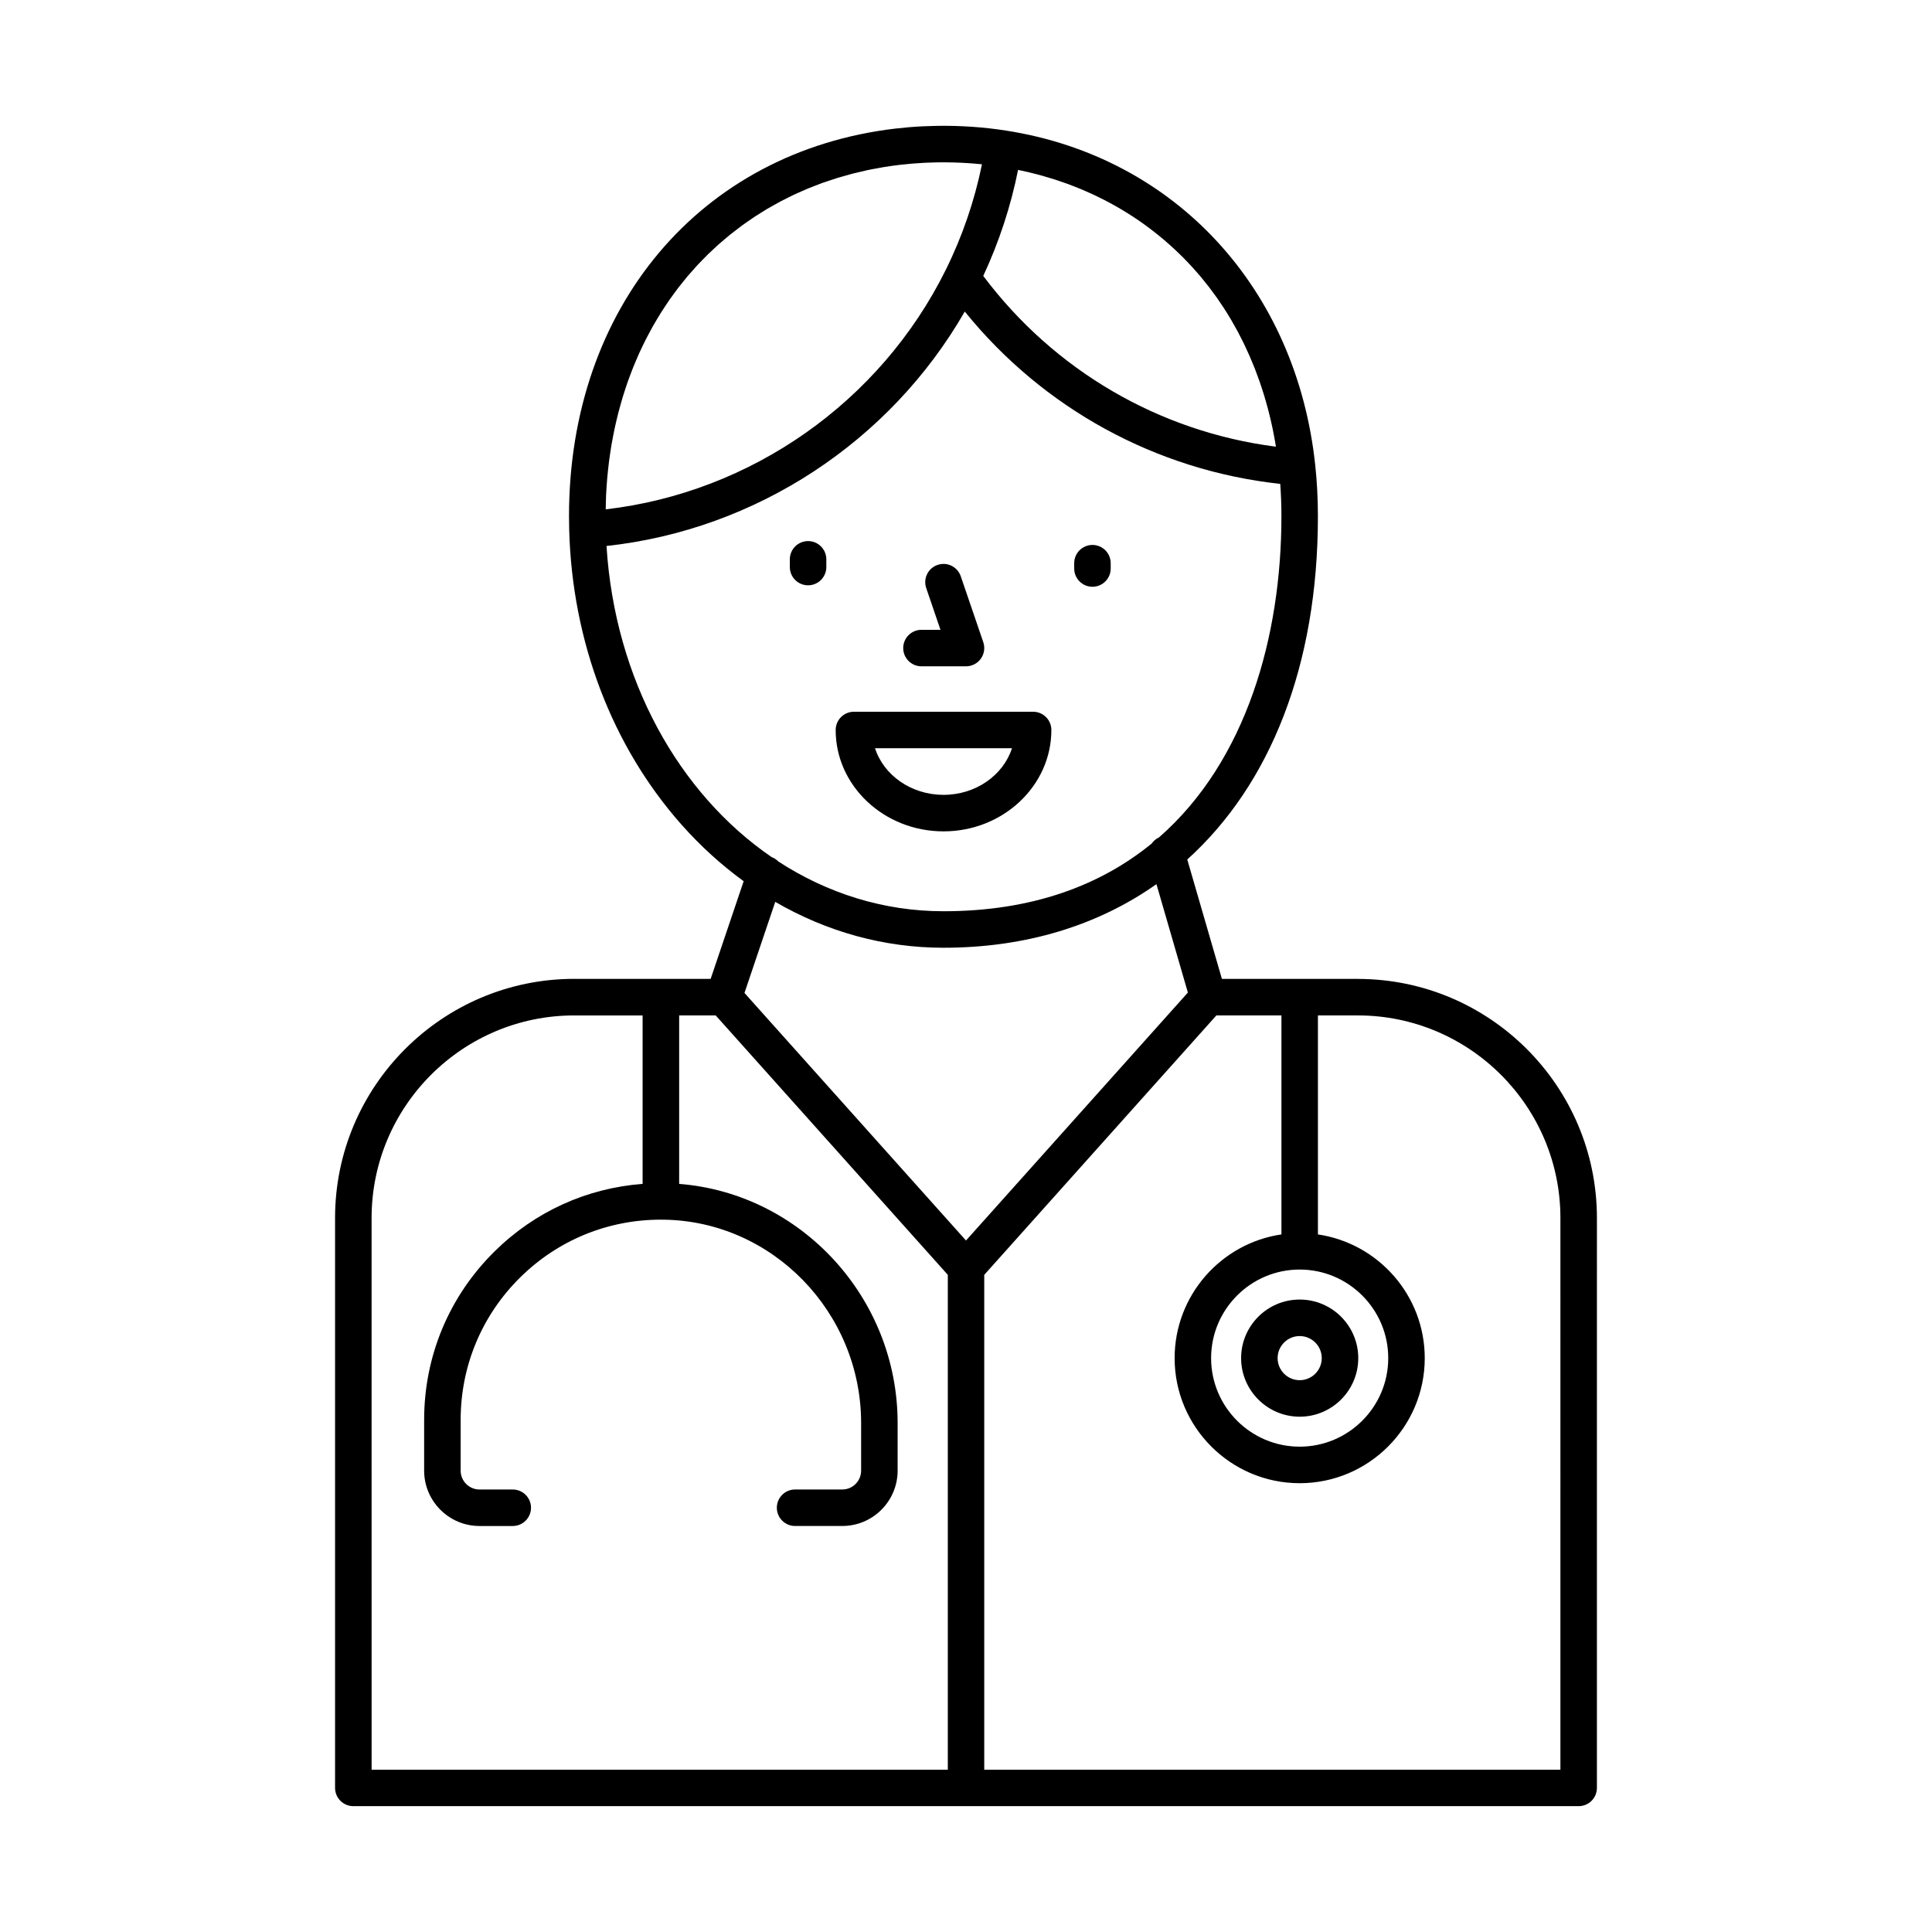 <?xml version="1.0" encoding="UTF-8"?>
<!-- Uploaded to: SVG Repo, www.svgrepo.com, Generator: SVG Repo Mixer Tools -->
<svg fill="#000000" width="800px" height="800px" version="1.1" viewBox="144 144 512 512" xmlns="http://www.w3.org/2000/svg">
 <g>
  <path d="m358.15 299.11c2.672 0 4.836-2.168 4.836-4.836v-2.047c0-2.672-2.168-4.836-4.836-4.836-2.672 0-4.836 2.168-4.836 4.836v2.047c-0.004 2.676 2.164 4.836 4.836 4.836z"/>
  <path d="m433.51 299.5c2.672 0 4.836-2.168 4.836-4.836v-1.414c0-2.672-2.168-4.836-4.836-4.836-2.672 0-4.836 2.168-4.836 4.836v1.414c0 2.668 2.164 4.836 4.836 4.836z"/>
  <path d="m394.04 364.32c15.758 0 28.582-12.051 28.582-26.863 0-2.672-2.168-4.836-4.836-4.836h-47.488c-2.672 0-4.836 2.168-4.836 4.836-0.004 14.812 12.816 26.863 28.578 26.863zm18.145-22.027c-2.301 7.129-9.566 12.352-18.148 12.352-8.578 0-15.84-5.219-18.148-12.352z"/>
  <path d="m388.2 320.58h11.801c1.562 0 3.027-0.754 3.934-2.019 0.906-1.27 1.148-2.902 0.645-4.379l-5.969-17.465c-0.863-2.527-3.606-3.879-6.141-3.012-2.527 0.863-3.875 3.613-3.012 6.141l3.777 11.062h-5.039c-2.672 0-4.836 2.168-4.836 4.836 0 2.672 2.168 4.836 4.84 4.836z"/>
  <path d="m503.83 403.42h-36.012l-9.18-31.645c21.992-19.863 34.621-51.418 34.621-90.953 0-4.637-0.238-9.191-0.707-13.539-4.977-46.898-37.137-81.707-81.914-88.672-5.926-0.934-12.156-1.355-18.348-1.258-1.238 0.02-2.473 0.059-3.703 0.117-2.465 0.121-4.906 0.324-7.316 0.605-51.727 6.106-86.48 47.395-86.48 102.74 0 1.199 0.02 2.398 0.051 3.602 0.797 29.652 11.383 57.414 29.809 78.172 5.059 5.699 10.57 10.676 16.426 14.941l-8.746 25.879h-36.172c-34.938 0-63.363 28.426-63.363 63.363v151.04c0 2.672 2.168 4.836 4.836 4.836h324.73c2.672 0 4.836-2.168 4.836-4.836l0.004-151.02c0-34.941-28.426-63.367-63.367-63.367zm-15.406 77.023c12.941 0 23.473 10.531 23.473 23.469 0 12.941-10.531 23.469-23.473 23.469-12.941 0-23.469-10.531-23.469-23.469 0.004-12.938 10.531-23.469 23.469-23.469zm-183.81-205.16c0.035-0.77 0.086-1.531 0.137-2.293 0.051-0.754 0.102-1.508 0.168-2.258s0.145-1.5 0.223-2.246c0.082-0.746 0.16-1.484 0.258-2.227 0.098-0.734 0.203-1.461 0.309-2.191 0.109-0.734 0.215-1.465 0.344-2.195 0.121-0.715 0.258-1.426 0.395-2.137 0.137-0.719 0.277-1.441 0.43-2.156 0.152-0.699 0.312-1.395 0.473-2.086 0.168-0.711 0.332-1.414 0.516-2.117 0.176-0.68 0.367-1.355 0.555-2.031 0.195-0.695 0.387-1.391 0.594-2.074 0.203-0.664 0.418-1.32 0.629-1.977 0.223-0.68 0.441-1.367 0.68-2.035 0.227-0.645 0.469-1.281 0.707-1.914 0.25-0.664 0.5-1.328 0.762-1.988 0.25-0.625 0.52-1.246 0.781-1.859 0.277-0.648 0.551-1.301 0.84-1.941 0.277-0.609 0.562-1.203 0.852-1.805 0.301-0.629 0.605-1.266 0.922-1.883 0.297-0.59 0.613-1.164 0.926-1.742 0.328-0.613 0.656-1.23 0.996-1.832 0.324-0.57 0.66-1.125 0.992-1.684 0.359-0.594 0.707-1.195 1.078-1.777 0.348-0.551 0.707-1.09 1.062-1.629 0.379-0.574 0.754-1.148 1.148-1.715 0.367-0.527 0.75-1.047 1.133-1.566 0.402-0.555 0.805-1.109 1.219-1.652 0.395-0.508 0.797-1.004 1.199-1.5 0.43-0.535 0.852-1.066 1.289-1.586 0.414-0.488 0.84-0.961 1.27-1.445 0.449-0.508 0.898-1.023 1.355-1.516 0.438-0.469 0.887-0.922 1.336-1.379 0.473-0.484 0.938-0.973 1.422-1.445 0.457-0.449 0.934-0.883 1.402-1.316 0.492-0.457 0.984-0.926 1.484-1.375 0.484-0.43 0.977-0.836 1.473-1.254 0.516-0.434 1.02-0.875 1.543-1.293 0.504-0.406 1.023-0.797 1.535-1.188 0.527-0.406 1.059-0.82 1.598-1.219 0.523-0.383 1.066-0.75 1.602-1.125 0.551-0.383 1.094-0.77 1.652-1.137 0.551-0.363 1.117-0.707 1.676-1.059 0.562-0.352 1.117-0.715 1.691-1.055 0.574-0.344 1.168-0.66 1.754-0.988 0.578-0.324 1.148-0.66 1.734-0.969 0.598-0.316 1.215-0.613 1.828-0.922 0.59-0.293 1.168-0.598 1.77-0.883 0.629-0.297 1.273-0.57 1.914-0.852 0.598-0.262 1.188-0.539 1.793-0.789 0.66-0.273 1.336-0.52 2.004-0.781 0.605-0.23 1.199-0.48 1.809-0.695 0.699-0.25 1.41-0.48 2.121-0.711 0.598-0.195 1.188-0.406 1.793-0.598 0.742-0.227 1.5-0.43 2.258-0.641 0.59-0.168 1.168-0.344 1.758-0.5 0.801-0.207 1.621-0.383 2.434-0.574 0.559-0.133 1.113-0.273 1.676-0.395 0.906-0.191 1.824-0.348 2.746-0.516 0.488-0.086 0.973-0.191 1.465-0.273 1.414-0.23 2.852-0.434 4.297-0.605 1.031-0.121 2.07-0.227 3.117-0.312 0.301-0.023 0.609-0.047 0.91-0.066 0.754-0.055 1.516-0.109 2.281-0.152 0.332-0.016 0.664-0.031 1.004-0.047 0.754-0.031 1.516-0.055 2.273-0.07 0.309-0.004 0.621-0.012 0.926-0.016 0.609-0.004 1.219 0 1.828 0 1.293 0.012 2.586 0.039 3.871 0.102h0.035c0.449 0.02 0.891 0.051 1.34 0.074 1.129 0.066 2.254 0.156 3.371 0.258 0.258 0.023 0.508 0.047 0.762 0.074 0.031 0.004 0.059 0.004 0.09 0.012-1.977 9.688-5.188 19.074-9.586 27.957-17.371 35.051-51.578 59.012-90.125 63.484 0.004-0.473 0.016-0.953 0.031-1.422 0.008-0.758 0.031-1.523 0.066-2.281zm109.18-86.254c0.102 0.02 0.203 0.047 0.309 0.066 0.805 0.168 1.613 0.332 2.41 0.523 0.488 0.117 0.969 0.246 1.445 0.367 0.711 0.18 1.422 0.352 2.117 0.551 0.516 0.141 1.02 0.301 1.527 0.453 0.656 0.195 1.316 0.387 1.965 0.594 0.52 0.168 1.031 0.348 1.547 0.523 0.625 0.211 1.25 0.422 1.863 0.648 0.52 0.191 1.027 0.395 1.543 0.594 0.598 0.23 1.199 0.465 1.789 0.711 0.516 0.211 1.023 0.438 1.527 0.66 0.574 0.25 1.152 0.504 1.723 0.766 0.504 0.23 1.004 0.48 1.5 0.719 0.559 0.273 1.113 0.543 1.668 0.832 0.492 0.25 0.984 0.516 1.473 0.781 0.539 0.293 1.078 0.586 1.613 0.887 0.484 0.273 0.957 0.555 1.43 0.836 0.523 0.312 1.047 0.629 1.562 0.953 0.469 0.293 0.934 0.59 1.395 0.891 0.508 0.332 1.012 0.672 1.512 1.012 0.453 0.312 0.906 0.625 1.352 0.945 0.492 0.352 0.977 0.711 1.461 1.074 0.438 0.328 0.875 0.66 1.305 0.996 0.48 0.371 0.945 0.75 1.414 1.133 0.422 0.344 0.84 0.691 1.258 1.043 0.465 0.395 0.918 0.797 1.375 1.203 0.402 0.359 0.805 0.715 1.199 1.082 0.453 0.418 0.891 0.848 1.336 1.273 0.383 0.371 0.77 0.742 1.145 1.117 0.438 0.441 0.867 0.898 1.293 1.344 0.363 0.383 0.73 0.762 1.082 1.148 0.43 0.473 0.848 0.957 1.27 1.438 0.336 0.387 0.676 0.766 1.008 1.16 0.43 0.516 0.848 1.039 1.258 1.559 0.301 0.379 0.613 0.754 0.91 1.137 0.438 0.57 0.863 1.152 1.285 1.734 0.262 0.359 0.527 0.707 0.785 1.066 0.508 0.719 0.996 1.449 1.484 2.191 0.156 0.238 0.324 0.465 0.473 0.707 0.637 0.984 1.25 1.98 1.848 2.992 0.152 0.258 0.293 0.52 0.438 0.777 0.438 0.766 0.883 1.527 1.301 2.309 0.207 0.383 0.398 0.77 0.594 1.16 0.348 0.672 0.695 1.336 1.027 2.016 0.211 0.434 0.406 0.883 0.613 1.32 0.301 0.645 0.605 1.289 0.891 1.945 0.207 0.469 0.398 0.945 0.598 1.422 0.266 0.641 0.539 1.281 0.797 1.93 0.195 0.492 0.379 0.996 0.562 1.496 0.242 0.645 0.484 1.285 0.711 1.941 0.18 0.516 0.348 1.031 0.52 1.551 0.215 0.656 0.434 1.305 0.637 1.969 0.16 0.527 0.316 1.066 0.469 1.602 0.191 0.66 0.379 1.324 0.559 1.996 0.145 0.551 0.281 1.102 0.422 1.652 0.168 0.672 0.328 1.34 0.484 2.019 0.125 0.562 0.246 1.133 0.367 1.699 0.141 0.68 0.281 1.367 0.406 2.051 0.109 0.578 0.211 1.16 0.312 1.738 0.059 0.348 0.109 0.699 0.172 1.047-30.875-3.949-58.75-20.184-77.562-45.254 4.184-8.984 7.285-18.398 9.227-28.098zm-109.06 99.664c39.605-4.309 75.082-27.59 94.941-62.129 20.797 25.715 50.723 42.102 83.605 45.672 0.203 2.801 0.309 5.672 0.309 8.59 0 31.734-9.262 64.832-32.449 85.098-0.797 0.367-1.445 0.934-1.926 1.621-13.586 11.094-31.695 17.945-55.188 17.945-15.93 0-30.844-4.793-43.77-13.195-0.488-0.5-1.078-0.902-1.773-1.16-24.57-16.84-41.531-47.02-43.75-82.441zm89.301 106.47c21.922 0 41-5.961 56.434-16.852l8.332 28.727-58.801 65.711-58.707-65.609 8.156-24.137c13.672 7.934 28.855 12.16 44.586 12.16zm-151.56 71.629c0-29.605 24.086-53.691 53.691-53.691h18.133v44.641c-14.812 1.125-28.551 7.344-39.23 17.891-12.035 11.879-18.668 27.734-18.668 44.648v13.453c0 8.086 6.578 14.672 14.672 14.672h8.812c2.672 0 4.836-2.168 4.836-4.836 0-2.672-2.168-4.836-4.836-4.836h-8.812c-2.754 0-4.996-2.242-4.996-4.996v-13.453c0-14.305 5.606-27.715 15.789-37.766 10.012-9.879 23.219-15.297 37.273-15.297 0.238 0 0.473 0 0.711 0.004 28.867 0.371 52.355 24.562 52.355 53.918v12.59c0 2.754-2.242 4.996-4.996 4.996h-12.504c-2.672 0-4.836 2.168-4.836 4.836 0 2.672 2.168 4.836 4.836 4.836h12.504c8.09 0 14.672-6.578 14.672-14.672v-12.59c0-33.258-25.625-60.871-57.898-63.395v-44.652h9.68l61.516 68.754v131.14l-152.7 0.004zm315.05 146.2h-152.69v-131.14l61.516-68.754h17.242v58.035c-15.992 2.348-28.305 16.152-28.305 32.789 0 18.273 14.867 33.141 33.141 33.141 18.273 0 33.145-14.867 33.145-33.141 0-16.629-12.316-30.434-28.309-32.789v-58.035h10.57c29.605 0 53.691 24.086 53.691 53.691z"/>
  <path d="m488.43 519.44c8.559 0 15.523-6.961 15.523-15.523 0-8.559-6.961-15.523-15.523-15.523-8.559 0-15.523 6.961-15.523 15.523 0.008 8.559 6.969 15.523 15.523 15.523zm0-21.371c3.223 0 5.848 2.625 5.848 5.848 0 3.223-2.625 5.848-5.848 5.848-3.223 0-5.848-2.625-5.848-5.848 0-3.223 2.625-5.848 5.848-5.848z"/>
 </g>
</svg>